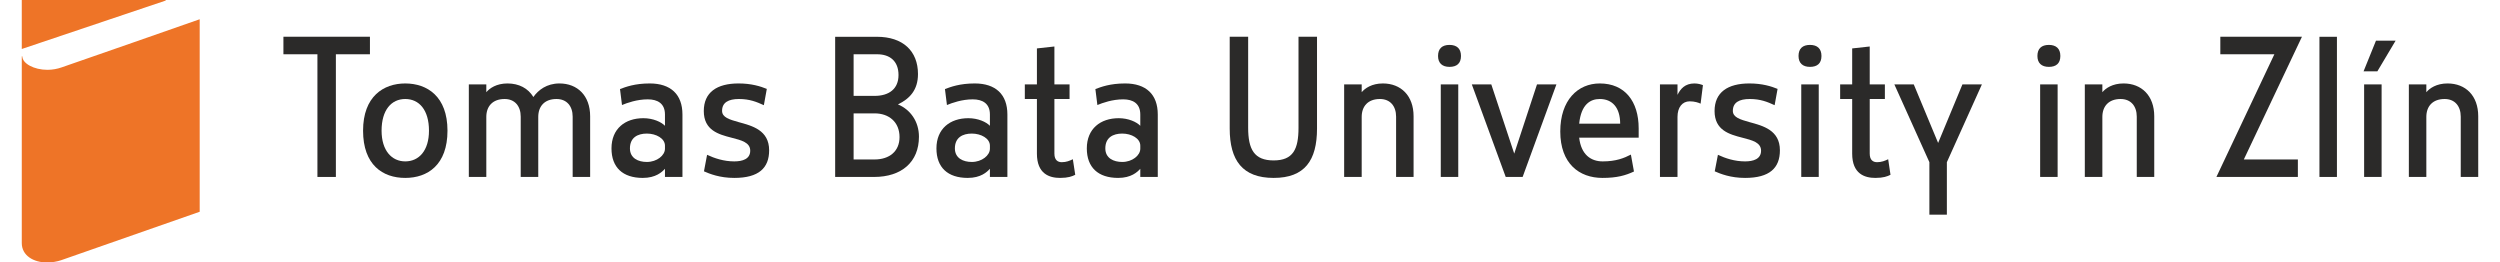 <?xml version="1.0" encoding="UTF-8"?>
<!DOCTYPE svg PUBLIC "-//W3C//DTD SVG 1.1//EN" "http://www.w3.org/Graphics/SVG/1.1/DTD/svg11.dtd">
<!-- Creator: CorelDRAW X6 -->
<svg xmlns="http://www.w3.org/2000/svg" xml:space="preserve" width="200px" height="21px" version="1.1" style="shape-rendering:geometricPrecision; text-rendering:geometricPrecision; image-rendering:optimizeQuality; fill-rule:evenodd; clip-rule:evenodd"
viewBox="0 0 43271 4624"
 xmlns:xlink="http://www.w3.org/1999/xlink">
 <defs>
  <style type="text/css">
   <![CDATA[
    .fil1 {fill:#2B2A29;fill-rule:nonzero}
    .fil0 {fill:#EE7427;fill-rule:nonzero}
   ]]>
  </style>
 </defs>
 <g id="Layer_x0020_1">
  <g id="_631063344">
   <path class="fil0" d="M10 993c0,124 203,237 442,237 89,0 175,-17 247,-42 75,-23 2435,-849 2435,-849l0 3391c0,0 -2374,829 -2439,853 -68,24 -167,41 -246,41 -243,0 -449,-123 -449,-342l0 -3289 10 0zm2525 -983l-2535 853 0 -863 2535 0 0 10z"/>
   <polygon class="fil1" points="5208,3117 5208,956 4609,956 4609,647 6133,647 6133,956 5533,956 5533,3117 "/>
   <path class="fil1" d="M6755 1744c-243,0 -417,192 -417,558 0,353 181,541 417,541 240,0 418,-188 418,-541 0,-366 -174,-558 -418,-558zm0 1390c-397,0 -743,-229 -743,-832 0,-603 360,-832 743,-832 387,0 744,229 744,832 0,603 -350,832 -744,832z"/>
   <path class="fil1" d="M9704 2055c0,-185 -103,-311 -285,-311 -212,0 -321,130 -321,315l0 1058 -309 0 0 -1062c0,-185 -103,-311 -284,-311 -212,0 -322,130 -322,315l0 1058 -308 0 0 -1630 308 0 0 137c58,-69 178,-154 373,-154 202,0 363,85 456,239 86,-123 236,-239 459,-239 318,0 541,215 541,578l0 1069 -308 0 0 -1062z"/>
   <path class="fil1" d="M11330 2566c0,-127 -155,-213 -319,-213 -161,0 -298,69 -298,261 0,174 147,239 298,239 178,0 319,-116 319,-233l0 -54zm0 407c-52,58 -162,161 -391,161 -353,0 -551,-185 -551,-520 0,-346 239,-532 561,-532 171,0 316,66 381,134l0 -199c0,-195 -131,-267 -302,-267 -192,0 -363,62 -455,100l-35 -281c100,-38 261,-99 524,-99 367,0 576,191 576,547l0 1100 -308 0 0 -144z"/>
   <path class="fil1" d="M12551 3134c-256,0 -435,-72 -534,-116l55 -291c130,61 295,116 479,116 144,0 281,-41 281,-188 0,-147 -157,-185 -332,-230 -226,-58 -486,-130 -486,-469 0,-329 229,-486 613,-486 226,0 387,51 497,96l-52 287c-127,-58 -250,-109 -439,-109 -184,0 -297,61 -297,209 0,116 133,153 291,198 239,65 538,141 538,497 0,311 -182,486 -614,486z"/>
   <path class="fil1" d="M15023 1997l-370 0 0 812 370 0c257,0 439,-141 439,-394 0,-264 -185,-418 -439,-418zm45 -1041l-415 0 0 733 370 0c254,0 421,-123 421,-367 0,-250 -157,-366 -376,-366zm-55 2161l-685 0 0 -2469 736 0c456,0 723,249 723,657 0,281 -147,435 -353,534 223,93 370,305 370,569 0,445 -304,709 -791,709z"/>
   <path class="fil1" d="M17054 2566c0,-127 -155,-213 -319,-213 -161,0 -298,69 -298,261 0,174 147,239 298,239 178,0 319,-116 319,-233l0 -54zm0 407c-52,58 -161,161 -391,161 -353,0 -551,-185 -551,-520 0,-346 240,-532 562,-532 171,0 315,66 380,134l0 -199c0,-195 -131,-267 -302,-267 -191,0 -363,62 -455,100l-35 -281c100,-38 261,-99 525,-99 366,0 575,191 575,547l0 1100 -308 0 0 -144z"/>
   <path class="fil1" d="M18557 3079c-55,28 -127,55 -268,55 -188,0 -407,-72 -407,-428l0 -962 -213 0 0 -257 213 0 0 -634 308 -34 0 668 267 0 0 257 -267 0 0 962c0,116 62,151 130,151 79,0 137,-24 195,-52l42 274z"/>
   <path class="fil1" d="M19703 2566c0,-127 -154,-213 -318,-213 -161,0 -298,69 -298,261 0,174 147,239 298,239 178,0 318,-116 318,-233l0 -54zm0 407c-51,58 -161,161 -390,161 -353,0 -552,-185 -552,-520 0,-346 240,-532 562,-532 171,0 315,66 380,134l0 -199c0,-195 -130,-267 -301,-267 -192,0 -363,62 -455,100l-35 -281c100,-38 260,-99 524,-99 367,0 575,191 575,547l0 1100 -308 0 0 -144z"/>
   <path class="fil1" d="M22816 2264c0,562 -216,870 -764,870 -548,0 -774,-308 -774,-870l0 -1617 325 0 0 1604c0,379 106,575 449,575 342,0 438,-196 438,-575l0 -1604 326 0 0 1617z"/>
   <path class="fil1" d="M24209 2055c0,-185 -103,-311 -285,-311 -212,0 -321,130 -321,315l0 1058 -309 0 0 -1630 309 0 0 137c58,-69 178,-154 373,-154 318,0 541,215 541,578l0 1069 -308 0 0 -1062z"/>
   <path class="fil1" d="M25304 3117l-308 0 0 -1630 308 0 0 1630zm-154 -1939c-130,0 -202,-68 -202,-192 0,-130 72,-195 202,-195 127,0 202,65 202,195 0,131 -75,192 -202,192z"/>
   <polygon class="fil1" points="25543,1487 25886,1487 26290,2706 26691,1487 27033,1487 26438,3117 26140,3117 "/>
   <path class="fil1" d="M28156 2179c0,-285 -140,-435 -359,-435 -168,0 -329,96 -363,435l722 0zm-722 246c34,298 205,418 414,418 236,0 377,-58 497,-120l54 298c-147,69 -298,113 -555,113 -410,0 -743,-253 -743,-818 0,-552 309,-846 696,-846 441,0 685,315 685,791l0 164 -1048 0z"/>
   <path class="fil1" d="M29573 1826c-37,-18 -106,-41 -192,-41 -130,0 -215,105 -215,274l0 1058 -309 0 0 -1630 309 0 0 184c51,-105 133,-201 298,-201 61,0 120,17 150,30l-41 326z"/>
   <path class="fil1" d="M30357 3134c-257,0 -435,-72 -535,-116l56 -291c130,61 294,116 479,116 144,0 281,-41 281,-188 0,-147 -158,-185 -332,-230 -226,-58 -487,-130 -487,-469 0,-329 230,-486 614,-486 226,0 387,51 496,96l-52 287c-126,-58 -249,-109 -438,-109 -185,0 -298,61 -298,209 0,116 134,153 292,198 239,65 537,141 537,497 0,311 -181,486 -613,486z"/>
   <path class="fil1" d="M31654 3117l-308 0 0 -1630 308 0 0 1630zm-154 -1939c-130,0 -202,-68 -202,-192 0,-130 72,-195 202,-195 127,0 202,65 202,195 0,131 -75,192 -202,192z"/>
   <path class="fil1" d="M32918 3079c-55,28 -127,55 -267,55 -189,0 -408,-72 -408,-428l0 -962 -212 0 0 -257 212 0 0 -634 309 -34 0 668 267 0 0 257 -267 0 0 962c0,116 61,151 130,151 78,0 137,-24 195,-52l41 274z"/>
   <polygon class="fil1" points="33603,3781 33603,2857 32986,1487 33328,1487 33757,2518 34185,1487 34528,1487 33911,2857 33911,3781 "/>
   <path class="fil1" d="M35862 3117l-308 0 0 -1630 308 0 0 1630zm-154 -1939c-130,0 -202,-68 -202,-192 0,-130 72,-195 202,-195 127,0 202,65 202,195 0,131 -75,192 -202,192z"/>
   <path class="fil1" d="M37256 2055c0,-185 -103,-311 -285,-311 -212,0 -321,130 -321,315l0 1058 -309 0 0 -1630 309 0 0 137c58,-69 178,-154 373,-154 318,0 541,215 541,578l0 1069 -308 0 0 -1062z"/>
   <polygon class="fil1" points="40094,3117 38659,3117 39680,956 38728,956 38728,647 40166,647 39142,2809 40094,2809 "/>
   <polygon class="fil1" points="40782,3117 40474,3117 40474,648 40782,648 "/>
   <path class="fil1" d="M41569 3117l-308 0 0 -1630 308 0 0 1630zm-99 -2401l346 0 -322 541 -243 0 219 -541z"/>
   <path class="fil1" d="M42963 2055c0,-185 -103,-311 -284,-311 -213,0 -322,130 -322,315l0 1058 -308 0 0 -1630 308 0 0 137c58,-69 178,-154 373,-154 319,0 541,215 541,578l0 1069 -308 0 0 -1062z"/>
  </g>
 </g>
</svg>
